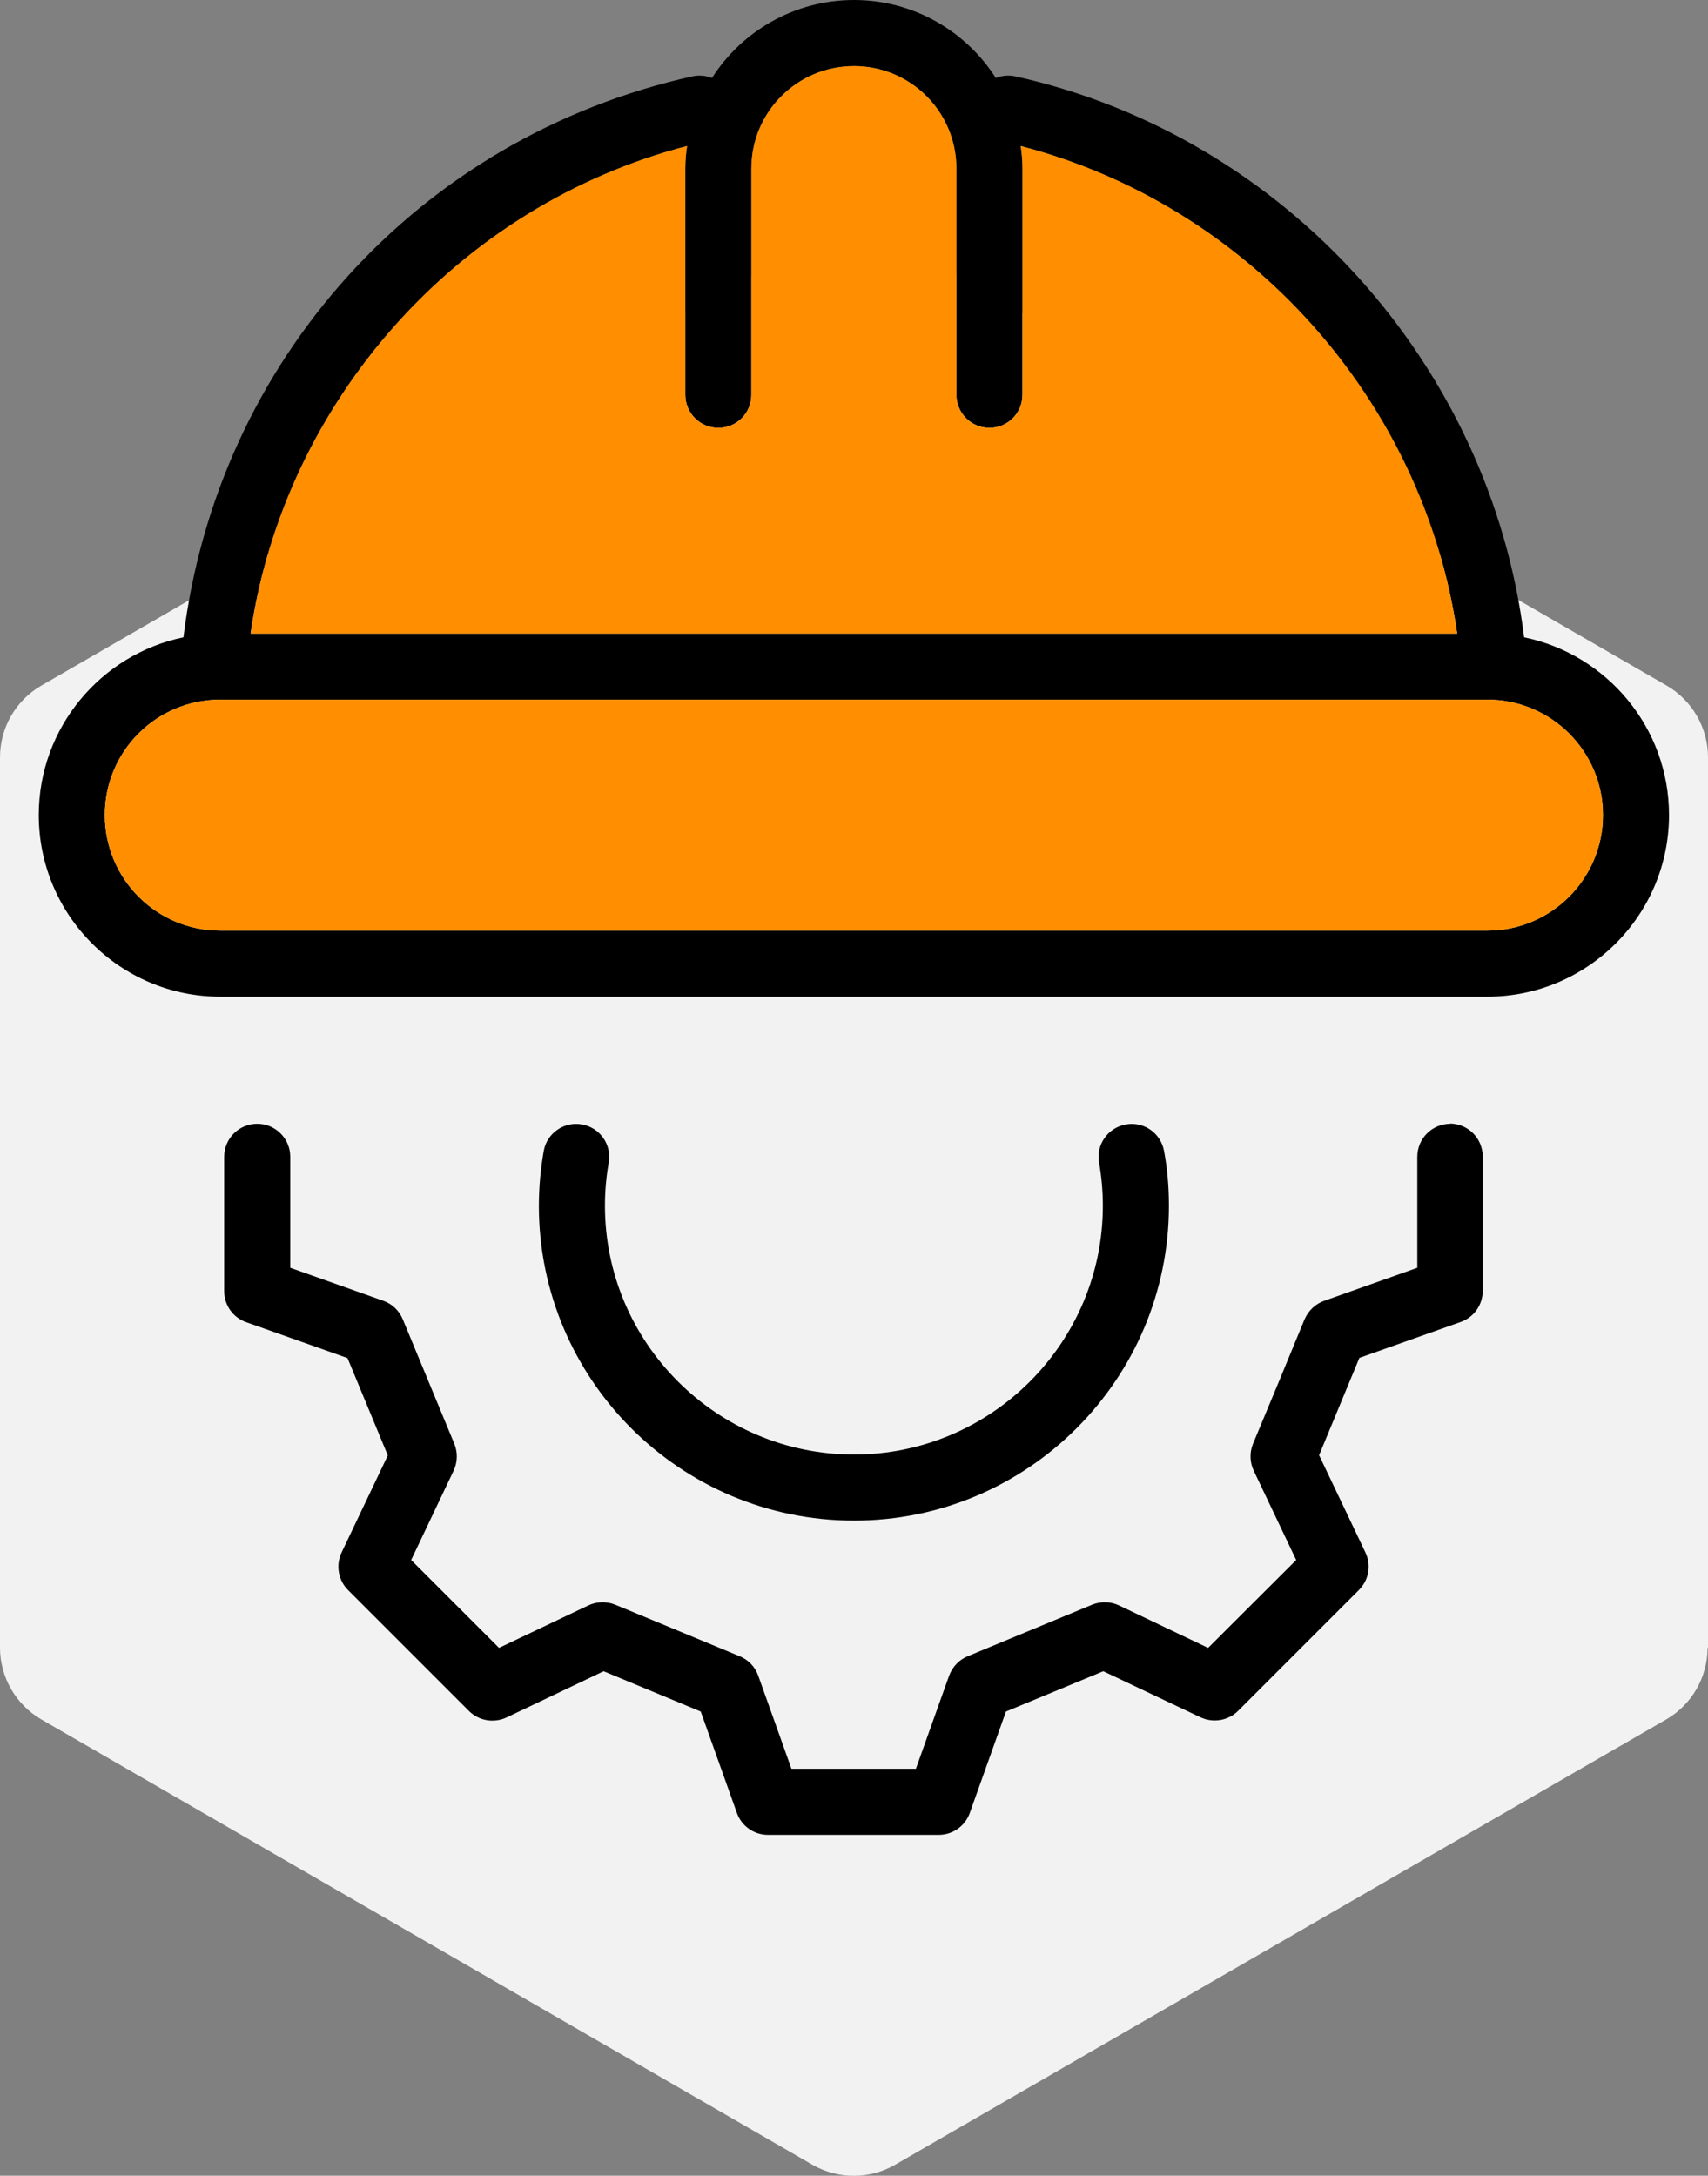 <?xml version="1.0" encoding="UTF-8"?>
<svg id="Calque_1" data-name="Calque 1" xmlns="http://www.w3.org/2000/svg" viewBox="0 0 77.56 98.8">
  <rect x="0" y="0" width="77.56" height="98.8" fill="#808080" stroke="none"/>
  <defs>
    <style>
      .cls-1 {
        fill: #f2f2f2;
      }

      .cls-2 {
        fill: #ff8f01;
      }
    </style>
  </defs>
  <path class="cls-1" d="M77.56,74.82v-40.43c0-1.34-.72-2.59-1.88-3.26L40.66,10.91c-1.16-.67-2.6-.67-3.76,0L1.88,31.13c-1.16.67-1.88,1.91-1.88,3.26v40.43c0,1.34.72,2.59,1.88,3.26l35.01,20.22c1.16.67,2.6.67,3.76,0l35.01-20.22c1.16-.67,1.88-1.91,1.88-3.26Z"/>
  <g>
    <path d="M69.21,28.94c-1.54-12.37-10.86-22.75-23.09-25.47-.31-.07-.62-.04-.9.07-1.36-2.13-3.74-3.54-6.44-3.54s-5.09,1.41-6.45,3.54c-.28-.11-.59-.14-.9-.07-12.43,2.77-21.56,12.92-23.1,25.47-3.74.77-6.57,4.1-6.57,8.07,0,4.55,3.7,8.25,8.24,8.25h57.54c4.55,0,8.25-3.7,8.25-8.25,0-3.97-2.83-7.3-6.58-8.07ZM31.2,6.63c-.05.33-.08.67-.08,1.02v10.28c0,.83.67,1.5,1.5,1.5s1.5-.67,1.5-1.5V7.65c0-2.57,2.09-4.65,4.66-4.65s4.65,2.08,4.65,4.65v10.28c0,.83.67,1.5,1.5,1.5s1.5-.67,1.5-1.5V7.65c0-.35-.03-.69-.08-1.02,10.38,2.7,18.28,11.55,19.82,22.14H11.38c1.54-10.59,9.43-19.44,19.82-22.14ZM67.54,42.26H10c-2.89,0-5.24-2.35-5.24-5.25s2.35-5.24,5.24-5.24h57.54c2.9,0,5.25,2.35,5.25,5.24s-2.35,5.25-5.25,5.25Z"/>
    <path class="cls-2" d="M66.17,28.77H11.38c1.54-10.59,9.43-19.44,19.82-22.14-.05.33-.08.67-.08,1.02v10.28c0,.83.67,1.5,1.5,1.5s1.5-.67,1.5-1.5V7.65c0-2.57,2.09-4.65,4.66-4.65s4.65,2.08,4.65,4.65v10.28c0,.83.67,1.5,1.5,1.5s1.5-.67,1.5-1.5V7.65c0-.35-.03-.69-.08-1.02,10.38,2.7,18.28,11.55,19.82,22.14Z"/>
    <path class="cls-2" d="M72.79,37.01c0,2.9-2.35,5.25-5.25,5.25H10c-2.89,0-5.24-2.35-5.24-5.25s2.35-5.24,5.24-5.24h57.54c2.9,0,5.25,2.35,5.25,5.24Z"/>
    <path d="M65.86,51.03c-.83,0-1.5.67-1.5,1.5v5.04l-4.23,1.5c-.4.14-.72.45-.89.84-.93,2.26-1.4,3.4-2.34,5.65-.16.39-.15.84.03,1.22l1.93,4.06-4,3.99-4.05-1.93c-.38-.18-.83-.19-1.22-.03l-5.65,2.34c-.39.16-.69.48-.84.88l-1.51,4.23h-5.65l-1.51-4.23c-.14-.4-.45-.72-.84-.88l-5.65-2.34c-.39-.16-.84-.15-1.22.03l-4.06,1.93-3.99-3.99,1.93-4.06c.18-.38.19-.83.03-1.22l-2.34-5.65c-.16-.39-.48-.7-.88-.84l-4.23-1.5v-5.04c0-.83-.67-1.5-1.5-1.5s-1.5.67-1.5,1.5v6.1c0,.64.4,1.2,1,1.41l4.6,1.63,1.83,4.42-2.1,4.41c-.27.57-.15,1.26.29,1.7l5.49,5.49c.45.45,1.13.57,1.71.3l4.41-2.1,4.41,1.83,1.64,4.6c.21.6.78,1,1.41,1h7.76c.63,0,1.2-.4,1.41-1l1.64-4.6,4.42-1.83,4.41,2.09c.57.27,1.26.16,1.71-.29l5.49-5.49c.45-.45.57-1.13.29-1.71l-2.1-4.41c.69-1.67,1.14-2.75,1.83-4.42l4.6-1.63c.6-.21,1-.78,1-1.41v-6.1c0-.83-.67-1.5-1.5-1.5Z"/>
    <path d="M26.43,51.06c-.82-.15-1.6.4-1.74,1.21-.14.8-.22,1.64-.22,2.48,0,7.89,6.42,14.3,14.31,14.3s14.3-6.42,14.3-14.3c0-.84-.07-1.68-.22-2.48-.15-.82-.92-1.36-1.74-1.21-.82.15-1.36.93-1.21,1.74.11.63.17,1.29.17,1.95,0,6.23-5.07,11.3-11.3,11.3s-11.31-5.07-11.31-11.3c0-.67.06-1.32.17-1.95.15-.82-.4-1.6-1.21-1.74Z"/>
  </g>
</svg>